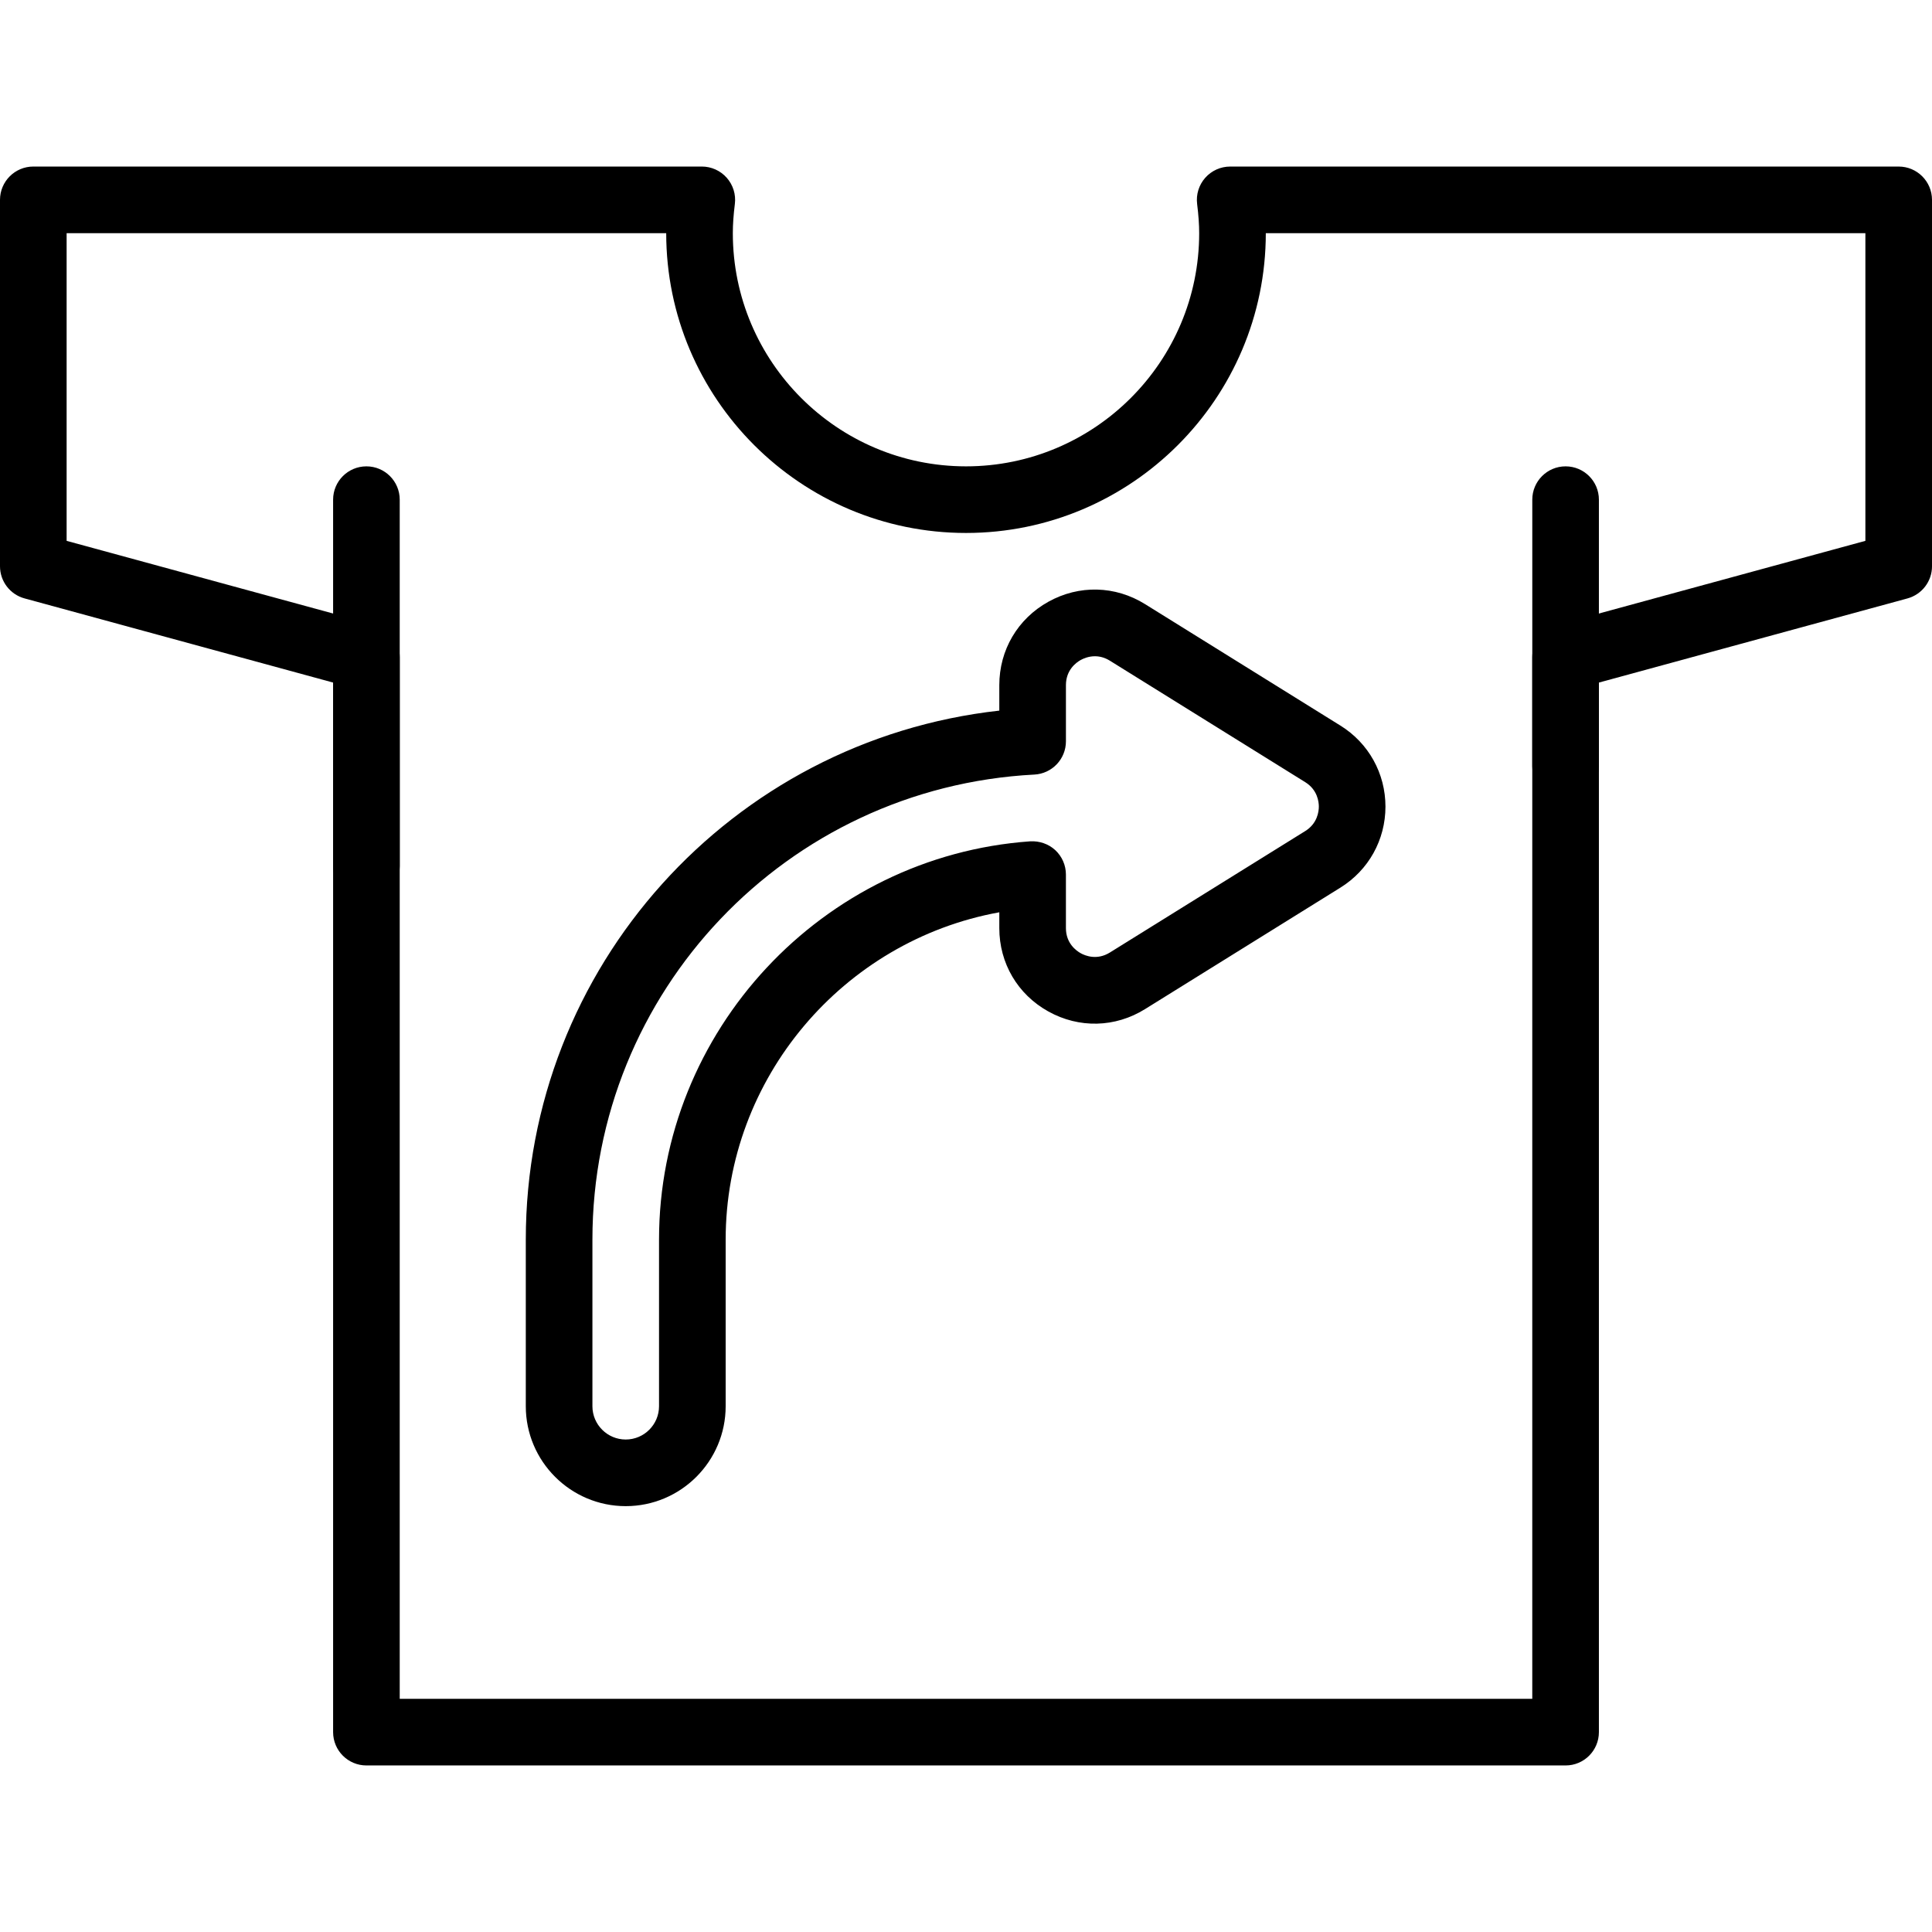 <?xml version="1.0" encoding="iso-8859-1"?>
<!-- Generator: Adobe Illustrator 19.0.0, SVG Export Plug-In . SVG Version: 6.00 Build 0)  -->
<svg version="1.1" xmlns="http://www.w3.org/2000/svg" xmlns:xlink="http://www.w3.org/1999/xlink" x="0px" y="0px"
	 viewBox="0 0 197.973 197.973" style="enable-background:new 0 0 197.973 197.973;" xml:space="preserve">
<g>
	<g>
		<path d="M194.56,17.067h-68.504c-0.978,0-1.91,0.42-2.558,1.154c-0.649,0.734-0.949,1.712-0.828,2.683
			c0.143,1.15,0.21,2.101,0.21,2.99c0,13.175-10.718,23.893-23.893,23.893S75.093,37.069,75.093,23.893
			c0-0.899,0.067-1.85,0.208-2.99c0.123-0.971-0.179-1.947-0.828-2.683c-0.648-0.734-1.58-1.154-2.558-1.154H3.413
			C1.529,17.067,0,18.596,0,20.48v37.547c0,1.539,1.031,2.888,2.516,3.292l31.618,8.624v107.551c0,1.884,1.529,3.413,3.413,3.413
			h122.88c1.884,0,3.413-1.529,3.413-3.413V69.943l31.618-8.622c1.485-0.406,2.516-1.754,2.516-3.294V20.48
			C197.973,18.596,196.444,17.067,194.56,17.067z M191.147,55.421l-31.618,8.622c-1.485,0.406-2.516,1.754-2.516,3.294V174.08H40.96
			V67.338c0-1.541-1.031-2.889-2.516-3.294L6.827,55.421V23.893h61.44c0,16.939,13.781,30.72,30.72,30.72s30.72-13.781,30.72-30.72
			h61.44V55.421z"/>
	</g>
</g>
<g>
	<g>
		<path d="M160.427,47.787c-1.884,0-3.413,1.529-3.413,3.413v27.307c0,1.884,1.529,3.413,3.413,3.413s3.413-1.529,3.413-3.413V51.2
			C163.84,49.316,162.311,47.787,160.427,47.787z"/>
	</g>
</g>
<g>
	<g>
		<path d="M37.547,47.787c-1.884,0-3.413,1.529-3.413,3.413v37.547c0,1.884,1.529,3.413,3.413,3.413s3.413-1.529,3.413-3.413V51.2
			C40.96,49.316,39.431,47.787,37.547,47.787z"/>
	</g>
</g>
<g>
	<g>
		<path d="M137.356,74.353h-0.002l-20.018-12.447c-3.06-1.903-6.764-1.993-9.911-0.244c-3.145,1.749-5.026,4.944-5.026,8.544v2.611
			c-27.459,3.052-48.521,26.267-48.521,54.211v17.067c0,5.647,4.593,10.24,10.24,10.24s10.24-4.594,10.24-10.24v-17.067
			c0-16.563,12.051-30.645,28.041-33.546v1.62c0,3.601,1.877,6.796,5.026,8.544c3.147,1.749,6.852,1.659,9.909-0.244l20.019-12.447
			c2.888-1.794,4.613-4.896,4.615-8.298C141.969,79.252,140.244,76.15,137.356,74.353z M133.75,85.158l-20.021,12.447
			c-1.321,0.821-2.531,0.328-2.987,0.073c-0.457-0.254-1.517-1.012-1.517-2.577v-5.485c0-0.947-0.394-1.852-1.087-2.499
			c-0.695-0.645-1.635-0.957-2.569-0.906c-21.33,1.519-38.038,19.447-38.038,40.817v17.067c0,1.882-1.531,3.413-3.413,3.413
			s-3.413-1.531-3.413-3.413v-17.067c0-25.399,19.891-46.333,45.285-47.657c1.814-0.096,3.236-1.592,3.236-3.408v-5.757
			c0-1.565,1.06-2.324,1.517-2.577c0.27-0.148,0.794-0.382,1.452-0.382c0.463,0,0.988,0.116,1.536,0.456l20.018,12.447
			c1.256,0.782,1.393,2.012,1.393,2.505C135.139,83.147,135.004,84.376,133.75,85.158z"/>
	</g>
</g>
</svg>
